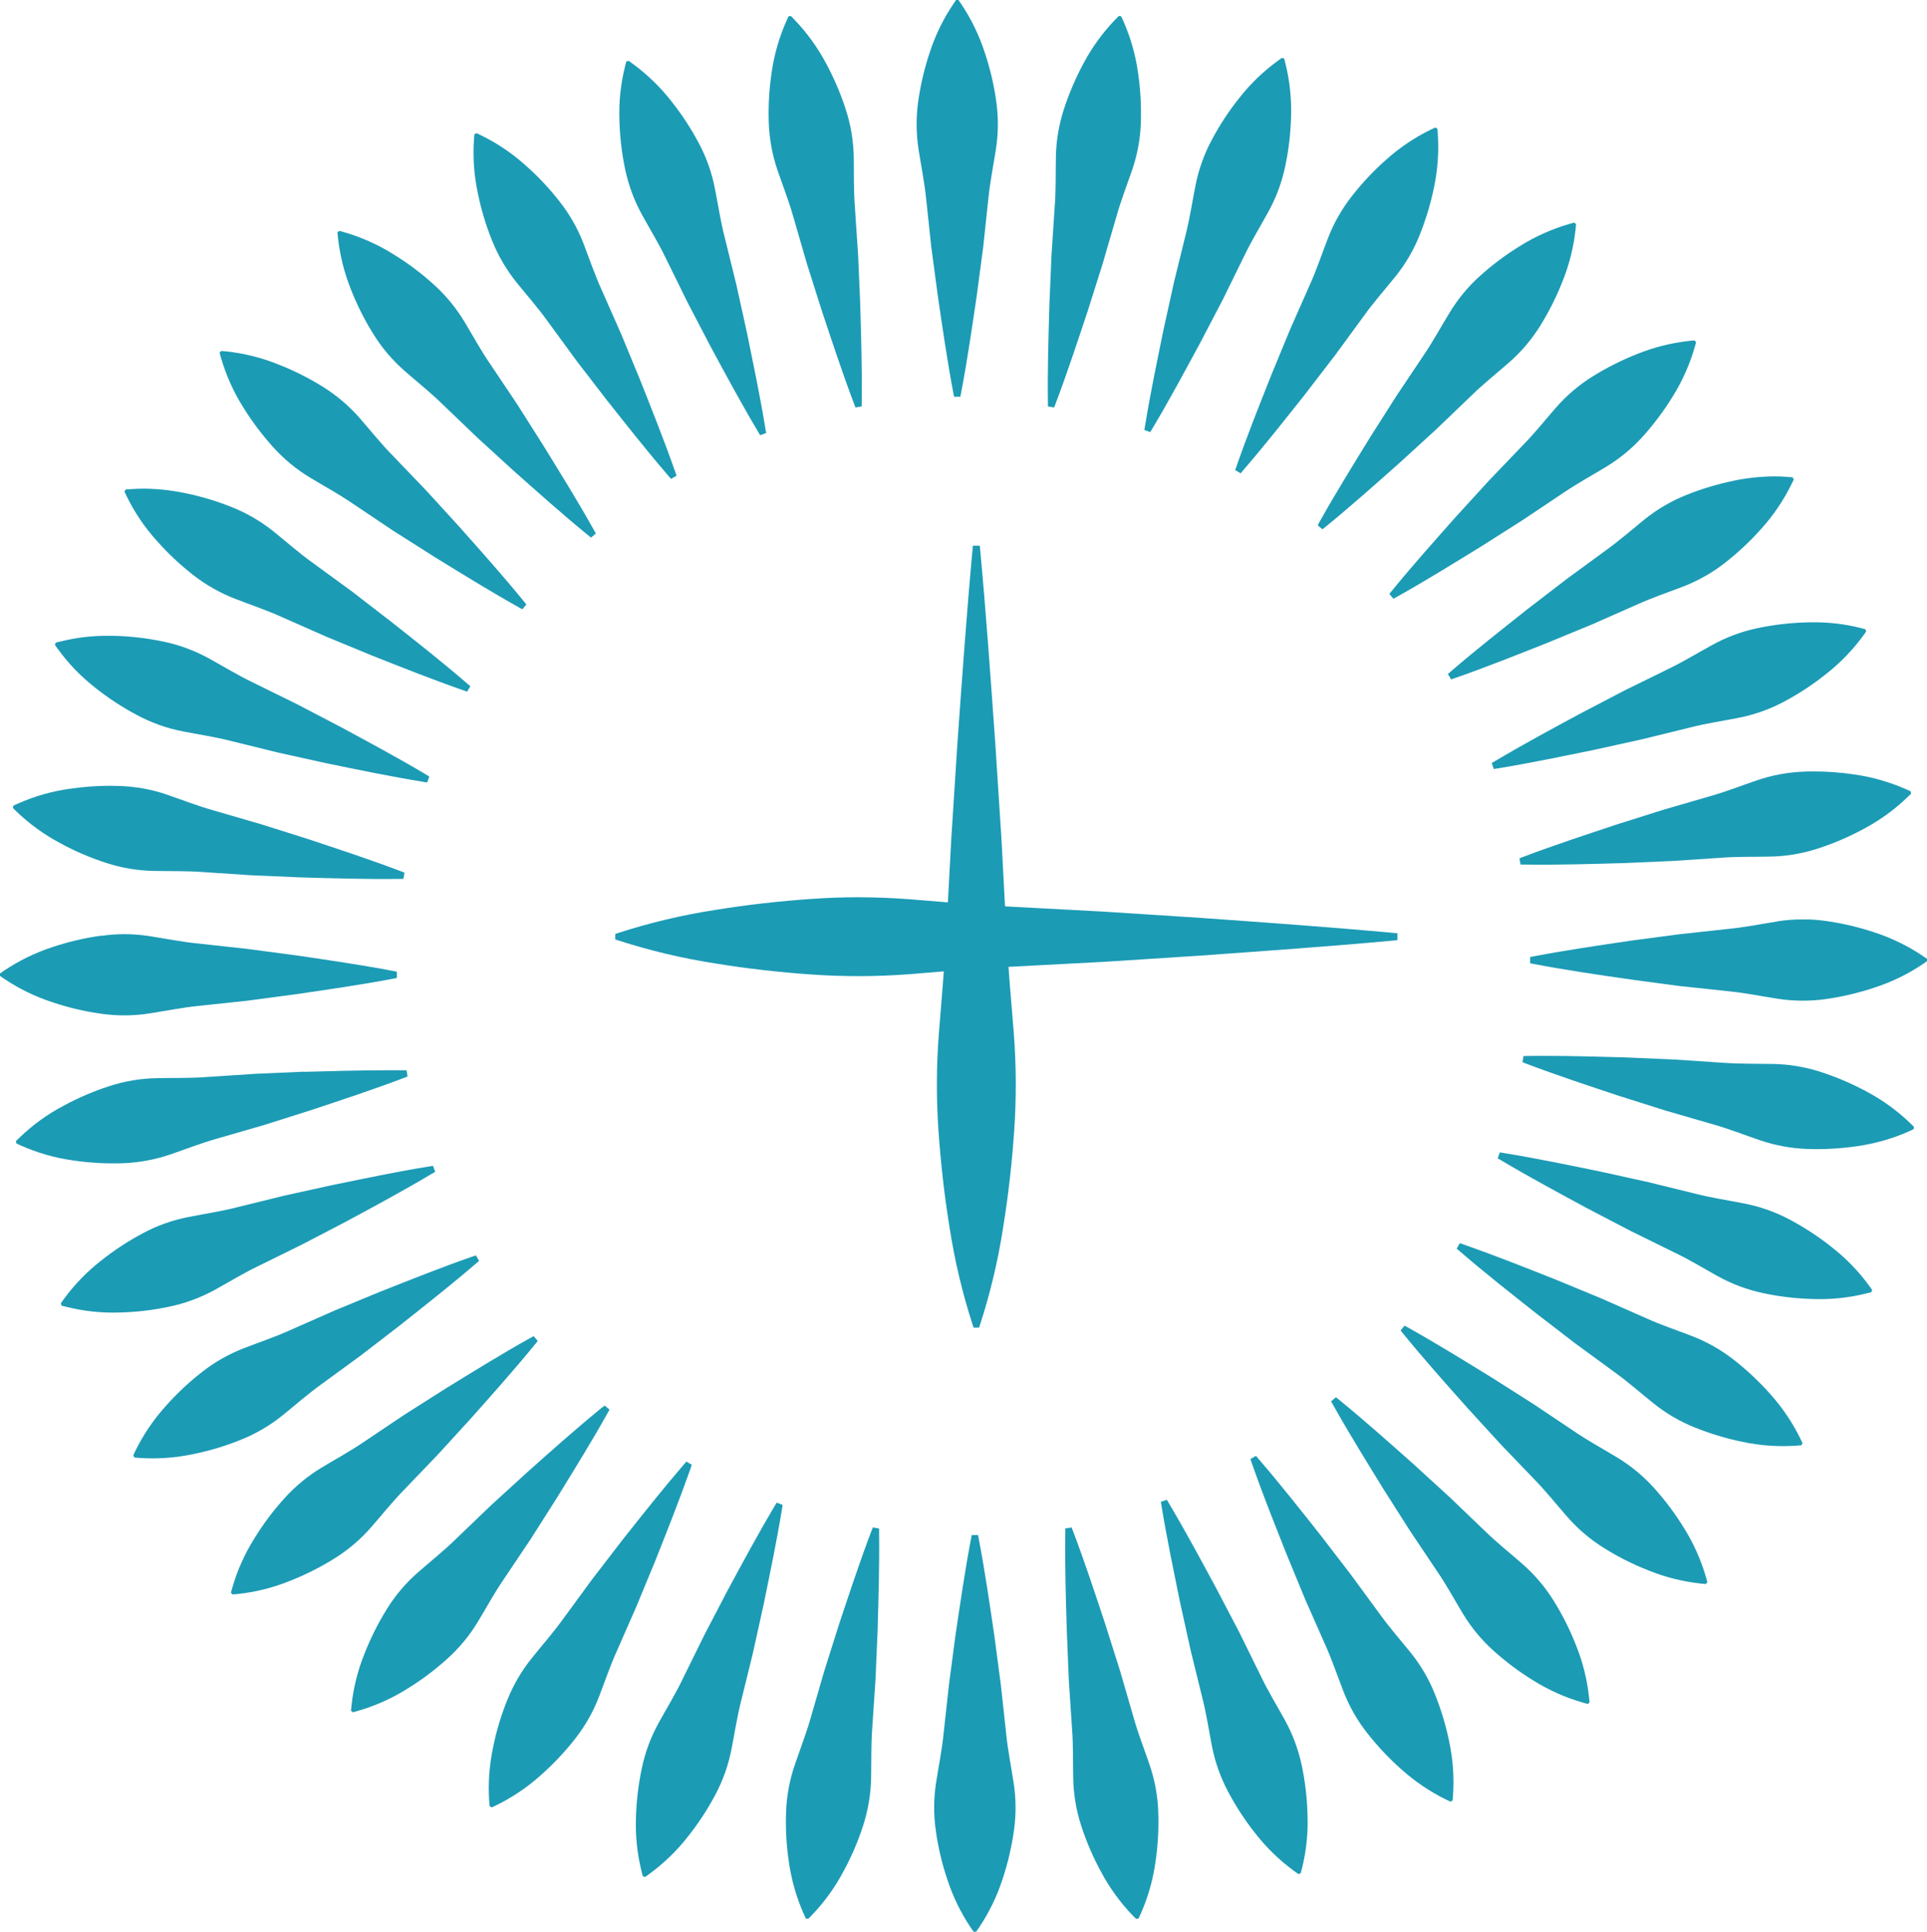 <svg xmlns="http://www.w3.org/2000/svg" xmlns:xlink="http://www.w3.org/1999/xlink" width="111.678" height="111.978" viewBox="0 0 111.678 111.978"><defs><clipPath id="a"><path d="M218.631,39.344l-.044.227c-.358,1.877-.627,3.757-.906,5.635l-.372,2.821L217,50.843c-.091.939-.283,1.88-.431,2.819a9.481,9.481,0,0,0-.021,2.819,15.511,15.511,0,0,0,.665,2.819,11.274,11.274,0,0,0,1.372,2.819l.157.225h.138l.159-.225a11.367,11.367,0,0,0,1.374-2.819,15.909,15.909,0,0,0,.662-2.819,9.406,9.406,0,0,0-.023-2.819c-.145-.939-.335-1.88-.428-2.819l-.307-2.816-.372-2.821c-.276-1.877-.548-3.757-.906-5.635L219,39.344Z" transform="translate(-216.454 -39.344)" fill="#1c9bb5"></path></clipPath><clipPath id="b"><path d="M213.322,61.467l3.916-22.2Z" transform="translate(-213.322 -39.263)" fill="#1c9bb5"></path></clipPath><clipPath id="c"><path d="M217.738,39.368c-.681,1.788-1.271,3.591-1.873,5.394l-.857,2.711-.789,2.723c-.257.908-.609,1.8-.913,2.7a9.356,9.356,0,0,0-.513,2.774,15.53,15.53,0,0,0,.164,2.891,11.4,11.4,0,0,0,.864,3.013l.115.25.138.023.192-.194a11.261,11.261,0,0,0,1.842-2.54,15.424,15.424,0,0,0,1.145-2.659,9.486,9.486,0,0,0,.468-2.779c.019-.95-.007-1.908.063-2.849l.19-2.828.122-2.842c.054-1.9.112-3.795.087-5.707l0-.229-.361-.063Z" transform="translate(-212.783 -39.155)" fill="#1c9bb5"></path></clipPath><clipPath id="d"><path d="M209.3,59.843l7.711-21.183Z" transform="translate(-209.302 -38.66)" fill="#1c9bb5"></path></clipPath><clipPath id="e"><path d="M217.111,38.739c-.979,1.643-1.877,3.317-2.779,4.989l-1.313,2.519-1.252,2.545c-.41.852-.911,1.667-1.37,2.5a9.386,9.386,0,0,0-.983,2.641,15.8,15.8,0,0,0-.342,2.877,11.226,11.226,0,0,0,.328,3.118l.07.265.133.049.222-.162a11.238,11.238,0,0,0,2.254-2.175,15.917,15.917,0,0,0,1.59-2.423,9.549,9.549,0,0,0,.941-2.655c.185-.934.325-1.882.56-2.8l.677-2.753.613-2.776c.382-1.861.77-3.717,1.077-5.6l.035-.229-.344-.124Z" transform="translate(-209.07 -38.542)" fill="#1c9bb5"></path></clipPath><clipPath id="f"><path d="M205.523,57.174l11.272-19.526Z" transform="translate(-205.523 -37.648)" fill="#1c9bb5"></path></clipPath><clipPath id="g"><path d="M216.729,37.7c-1.245,1.449-2.423,2.94-3.6,4.427l-1.732,2.254L209.72,46.67c-.548.766-1.187,1.484-1.779,2.226a9.442,9.442,0,0,0-1.43,2.43,15.4,15.4,0,0,0-.833,2.772,11.362,11.362,0,0,0-.222,3.128l.023.274.124.07.248-.117a11.287,11.287,0,0,0,2.6-1.756,15.561,15.561,0,0,0,1.985-2.109,9.322,9.322,0,0,0,1.388-2.451c.344-.885.648-1.8,1.039-2.655L214,45.888l1.086-2.629c.7-1.765,1.4-3.528,2.037-5.333l.073-.218-.316-.183Z" transform="translate(-205.425 -37.526)" fill="#1c9bb5"></path></clipPath><clipPath id="h"><path d="M202.1,53.53l14.493-17.269Z" transform="translate(-202.1 -36.261)" fill="#1c9bb5"></path></clipPath><clipPath id="i"><path d="M216.533,36.282c-1.482,1.21-2.9,2.474-4.314,3.736l-2.1,1.917L208.073,43.9c-.677.66-1.423,1.257-2.14,1.882a9.3,9.3,0,0,0-1.828,2.144,15.669,15.669,0,0,0-1.3,2.589,11.159,11.159,0,0,0-.758,3.039l-.028.274.108.091.265-.073a11.264,11.264,0,0,0,2.865-1.276,15.622,15.622,0,0,0,2.32-1.732,9.442,9.442,0,0,0,1.8-2.175c.492-.812.948-1.655,1.482-2.435l1.578-2.353,1.524-2.4c.995-1.62,2-3.233,2.929-4.9l.115-.2-.283-.234Z" transform="translate(-202.014 -36.137)" fill="#1c9bb5"></path></clipPath><clipPath id="j"><path d="M199.138,49.033l17.267-14.5Z" transform="translate(-199.138 -34.538)" fill="#1c9bb5"></path></clipPath><clipPath id="k"><path d="M216.39,34.531c-1.669.932-3.282,1.934-4.9,2.929l-2.4,1.524-2.353,1.578c-.78.534-1.625.99-2.437,1.482a9.49,9.49,0,0,0-2.172,1.8,15.419,15.419,0,0,0-1.732,2.32,11.043,11.043,0,0,0-1.276,2.863l-.075.267.091.105.274-.026a11.178,11.178,0,0,0,3.041-.758,15.737,15.737,0,0,0,2.587-1.3,9.419,9.419,0,0,0,2.144-1.828c.625-.714,1.222-1.465,1.882-2.14l1.962-2.046,1.92-2.1c1.262-1.419,2.526-2.835,3.736-4.319l.145-.176-.236-.283Z" transform="translate(-199.043 -34.416)" fill="#1c9bb5"></path></clipPath><clipPath id="l"><path d="M196.724,43.808,216.25,32.534Z" transform="translate(-196.724 -32.534)" fill="#1c9bb5"></path></clipPath><clipPath id="m"><path d="M216.267,32.493c-1.807.632-3.568,1.337-5.333,2.034l-2.629,1.086-2.594,1.145c-.859.391-1.77.693-2.657,1.037a9.457,9.457,0,0,0-2.449,1.391,15.682,15.682,0,0,0-2.109,1.983,11.3,11.3,0,0,0-1.756,2.6l-.115.25.066.119.274.023a11.307,11.307,0,0,0,3.132-.22,15.826,15.826,0,0,0,2.769-.833,9.5,9.5,0,0,0,2.43-1.428c.742-.6,1.461-1.234,2.226-1.784l2.287-1.671,2.254-1.735c1.489-1.18,2.98-2.353,4.429-3.6l.176-.15-.183-.318Z" transform="translate(-196.626 -32.418)" fill="#1c9bb5"></path></clipPath><clipPath id="n"><path d="M194.935,38.018l21.186-7.709Z" transform="translate(-194.935 -30.309)" fill="#1c9bb5"></path></clipPath><clipPath id="o"><path d="M216.179,30.239c-1.887.3-3.746.7-5.607,1.077l-2.776.611-2.751.677c-.915.236-1.863.377-2.8.562a9.3,9.3,0,0,0-2.657.943,15.588,15.588,0,0,0-2.421,1.587,11.192,11.192,0,0,0-2.179,2.254l-.159.225.047.131.267.068a11.2,11.2,0,0,0,3.118.33,15.547,15.547,0,0,0,2.872-.342,9.533,9.533,0,0,0,2.645-.983c.831-.459,1.648-.962,2.5-1.369l2.542-1.252,2.521-1.313c1.671-.9,3.343-1.8,4.986-2.781l.2-.115-.126-.346Z" transform="translate(-194.834 -30.202)" fill="#1c9bb5"></path></clipPath><clipPath id="p"><path d="M193.824,31.844l22.2-3.914Z" transform="translate(-193.824 -27.93)" fill="#1c9bb5"></path></clipPath><clipPath id="q"><path d="M210.414,27.923l-2.84.124-2.83.187c-.939.07-1.9.044-2.849.063a9.474,9.474,0,0,0-2.779.468,15.6,15.6,0,0,0-2.659,1.145,11.071,11.071,0,0,0-2.538,1.842l-.2.192.026.138L194,32.2a11.188,11.188,0,0,0,3.013.864,16.188,16.188,0,0,0,2.893.166,9.619,9.619,0,0,0,2.769-.513c.9-.309,1.793-.66,2.7-.915l2.723-.787,2.711-.859c1.8-.6,3.605-1.192,5.391-1.87l.218-.084-.063-.361-.232,0c-.325,0-.653,0-.978,0-1.58,0-3.153.049-4.729.091" transform="translate(-193.723 -27.832)" fill="#1c9bb5"></path></clipPath><clipPath id="r"><path d="M199.191,24.557a15.7,15.7,0,0,0-2.819.662,11.328,11.328,0,0,0-2.819,1.374l-.227.157v.138l.227.159a11.236,11.236,0,0,0,2.819,1.372,15.515,15.515,0,0,0,2.819.665,9.464,9.464,0,0,0,2.816-.021c.941-.147,1.88-.339,2.819-.433l2.819-.3,2.819-.375c1.88-.276,3.76-.545,5.637-.9l.227-.044v-.365l-.227-.044c-1.877-.358-3.757-.627-5.637-.906l-2.819-.372-2.819-.309c-.939-.089-1.878-.281-2.819-.428a9.661,9.661,0,0,0-1.487-.117,9.383,9.383,0,0,0-1.33.1" transform="translate(-193.327 -24.461)" fill="#1c9bb5"></path></clipPath><clipPath id="s"><path d="M215.953,25.243l-22.206-3.914Z" transform="translate(-193.747 -21.329)" fill="#1c9bb5"></path></clipPath><clipPath id="t"><path d="M196.935,20.966a11.186,11.186,0,0,0-3.01.864l-.253.112-.023.14.194.194a11.359,11.359,0,0,0,2.538,1.84,15.442,15.442,0,0,0,2.662,1.145,9.484,9.484,0,0,0,2.776.468c.953.019,1.908-.009,2.849.066l2.83.187,2.84.122c1.9.052,3.8.112,5.71.087l.229,0,.063-.363-.213-.082c-1.788-.679-3.593-1.271-5.394-1.87l-2.713-.857-2.72-.791c-.908-.253-1.8-.6-2.7-.913a9.4,9.4,0,0,0-2.772-.51c-.187-.007-.375-.012-.562-.012a15.5,15.5,0,0,0-2.329.176" transform="translate(-193.648 -20.79)" fill="#1c9bb5"></path></clipPath><clipPath id="u"><path d="M215.975,25.018l-21.19-7.709Z" transform="translate(-194.785 -17.309)" fill="#1c9bb5"></path></clipPath><clipPath id="v"><path d="M195,17.407l-.265.07-.047.129.162.225a11.128,11.128,0,0,0,2.175,2.257,15.686,15.686,0,0,0,2.421,1.585,9.427,9.427,0,0,0,2.657.946c.932.183,1.882.323,2.8.559l2.751.677,2.776.613c1.861.382,3.72.768,5.607,1.075l.225.037.126-.346-.194-.115c-1.643-.979-3.319-1.877-4.989-2.779l-2.521-1.316-2.542-1.25c-.852-.41-1.669-.911-2.5-1.369a9.477,9.477,0,0,0-2.643-.986,15.6,15.6,0,0,0-2.877-.339c-.1,0-.192,0-.29,0a10.908,10.908,0,0,0-2.828.33" transform="translate(-194.685 -17.077)" fill="#1c9bb5"></path></clipPath><clipPath id="w"><path d="M216.032,24.8,196.506,13.529Z" transform="translate(-196.506 -13.529)" fill="#1c9bb5"></path></clipPath><clipPath id="x"><path d="M196.752,13.463l-.274.021-.07.119.117.25a11.124,11.124,0,0,0,1.753,2.6,15.851,15.851,0,0,0,2.109,1.985,9.476,9.476,0,0,0,2.453,1.388c.885.346,1.793.646,2.655,1.037l2.591,1.145,2.629,1.086c1.767.7,3.525,1.4,5.335,2.032l.218.077.185-.316-.178-.152c-1.447-1.25-2.94-2.423-4.429-3.6L209.6,19.4l-2.289-1.671c-.768-.55-1.487-1.185-2.226-1.784a9.636,9.636,0,0,0-2.428-1.428,15.794,15.794,0,0,0-2.774-.831,12.146,12.146,0,0,0-2.346-.25c-.255,0-.515.009-.782.03" transform="translate(-196.408 -13.433)" fill="#1c9bb5"></path></clipPath><clipPath id="y"><path d="M216.129,24.6,198.857,10.106Z" transform="translate(-198.857 -10.106)" fill="#1c9bb5"></path></clipPath><clipPath id="z"><path d="M198.763,10.13l.075.265a11.28,11.28,0,0,0,1.273,2.863,16.052,16.052,0,0,0,1.735,2.32,9.452,9.452,0,0,0,2.175,1.8c.812.489,1.653.948,2.432,1.479l2.355,1.58,2.4,1.524c1.618.995,3.231,1.995,4.9,2.929l.2.115.236-.283-.145-.178c-1.208-1.482-2.474-2.9-3.736-4.319l-1.917-2.1-1.962-2.046c-.662-.674-1.259-1.426-1.884-2.142a9.538,9.538,0,0,0-2.144-1.828,15.643,15.643,0,0,0-2.587-1.3,11.268,11.268,0,0,0-3.039-.758l-.276-.023Z" transform="translate(-198.763 -10.022)" fill="#1c9bb5"></path></clipPath><clipPath id="aa"><path d="M216.259,24.417,201.766,7.143Z" transform="translate(-201.766 -7.143)" fill="#1c9bb5"></path></clipPath><clipPath id="ab"><path d="M201.681,7.141l.026.274a11.4,11.4,0,0,0,.759,3.041,15.714,15.714,0,0,0,1.3,2.584,9.432,9.432,0,0,0,1.828,2.147c.714.625,1.465,1.222,2.142,1.882l2.046,1.962,2.1,1.92c1.419,1.259,2.833,2.526,4.314,3.736l.18.145.279-.236-.11-.2c-.932-1.669-1.936-3.282-2.931-4.9l-1.522-2.4-1.578-2.355c-.534-.777-.99-1.622-1.482-2.437a9.532,9.532,0,0,0-1.8-2.17,15.543,15.543,0,0,0-2.32-1.732,11.186,11.186,0,0,0-2.865-1.278l-.264-.073Z" transform="translate(-201.681 -7.05)" fill="#1c9bb5"></path></clipPath><clipPath id="ac"><path d="M216.418,24.258,205.146,4.73Z" transform="translate(-205.146 -4.73)" fill="#1c9bb5"></path></clipPath><clipPath id="ad"><path d="M205.1,4.7l-.021.274A11.2,11.2,0,0,0,205.3,8.1a15.624,15.624,0,0,0,.833,2.774,9.584,9.584,0,0,0,1.428,2.43c.595.74,1.234,1.456,1.781,2.224l1.674,2.289,1.732,2.252c1.18,1.489,2.355,2.98,3.6,4.429l.152.173.318-.183-.075-.218c-.632-1.807-1.337-3.568-2.037-5.335l-1.084-2.627-1.145-2.594c-.391-.859-.7-1.77-1.039-2.655a9.358,9.358,0,0,0-1.388-2.451A15.412,15.412,0,0,0,208.07,6.5a11.2,11.2,0,0,0-2.6-1.753l-.246-.119Z" transform="translate(-205.048 -4.632)" fill="#1c9bb5"></path></clipPath><clipPath id="ae"><path d="M216.6,24.128,208.893,2.942Z" transform="translate(-208.893 -2.942)" fill="#1c9bb5"></path></clipPath><clipPath id="af"><path d="M209.059,2.887l-.068.269a11.2,11.2,0,0,0-.328,3.118A15.824,15.824,0,0,0,209,9.149a9.537,9.537,0,0,0,.986,2.641c.461.833.96,1.648,1.37,2.5l1.25,2.542,1.316,2.524c.9,1.669,1.8,3.343,2.779,4.986l.117.2.347-.126-.037-.229c-.307-1.887-.7-3.743-1.077-5.6l-.613-2.776-.677-2.753c-.236-.915-.375-1.863-.562-2.8a9.257,9.257,0,0,0-.941-2.655,15.778,15.778,0,0,0-1.587-2.423A11.309,11.309,0,0,0,209.417,3l-.225-.162Z" transform="translate(-208.661 -2.84)" fill="#1c9bb5"></path></clipPath><clipPath id="ag"><path d="M216.808,24.033l-3.914-22.2Z" transform="translate(-212.894 -1.831)" fill="#1c9bb5"></path></clipPath><clipPath id="ah"><path d="M213.507,1.753l-.112.25a11.248,11.248,0,0,0-.866,3.015,15.926,15.926,0,0,0-.164,2.891,9.5,9.5,0,0,0,.51,2.772c.309.9.66,1.791.915,2.7l.789,2.723.859,2.711c.6,1.8,1.192,3.605,1.87,5.394l.08.215.363-.063,0-.232c.026-1.91-.035-3.809-.087-5.707l-.122-2.842-.19-2.826c-.073-.943-.047-1.9-.063-2.851a9.491,9.491,0,0,0-.47-2.779,15.778,15.778,0,0,0-1.142-2.662,11.256,11.256,0,0,0-1.842-2.535l-.192-.2Z" transform="translate(-212.355 -1.73)" fill="#1c9bb5"></path></clipPath><clipPath id="ai"><path d="M219.365,24.033l3.914-22.2Z" transform="translate(-219.365 -1.831)" fill="#1c9bb5"></path></clipPath><clipPath id="aj"><path d="M223.188,1.927a11.27,11.27,0,0,0-1.845,2.535,16.148,16.148,0,0,0-1.14,2.662,9.488,9.488,0,0,0-.468,2.779c-.019.95.007,1.908-.066,2.851l-.187,2.826-.122,2.842c-.052,1.9-.115,3.8-.087,5.707l0,.232.36.063.082-.215c.679-1.789,1.271-3.593,1.87-5.394l.857-2.711.794-2.723c.253-.908.6-1.8.911-2.7a9.43,9.43,0,0,0,.513-2.772,16.127,16.127,0,0,0-.164-2.891A11.324,11.324,0,0,0,223.635,2l-.117-.25-.136-.023Z" transform="translate(-219.267 -1.73)" fill="#1c9bb5"></path></clipPath><clipPath id="ak"><path d="M221.764,24.054l7.714-21.186Z" transform="translate(-221.764 -2.868)" fill="#1c9bb5"></path></clipPath><clipPath id="al"><path d="M229.408,2.925A11.208,11.208,0,0,0,227.151,5.1a15.705,15.705,0,0,0-1.587,2.421,9.5,9.5,0,0,0-.946,2.657c-.183.932-.325,1.88-.557,2.8l-.677,2.751-.613,2.779c-.379,1.859-.77,3.717-1.075,5.6l-.04.229.344.124.117-.2c.981-1.641,1.877-3.315,2.781-4.984l1.316-2.521,1.25-2.545c.407-.85.911-1.669,1.367-2.5a9.465,9.465,0,0,0,.986-2.641,15.824,15.824,0,0,0,.342-2.875,11.316,11.316,0,0,0-.33-3.121l-.068-.267-.131-.044Z" transform="translate(-221.657 -2.768)" fill="#1c9bb5"></path></clipPath><clipPath id="am"><path d="M224.022,24.116,235.3,4.588Z" transform="translate(-224.022 -4.588)" fill="#1c9bb5"></path></clipPath><clipPath id="an"><path d="M235.253,4.609a11.316,11.316,0,0,0-2.6,1.751,15.83,15.83,0,0,0-1.983,2.109,9.423,9.423,0,0,0-1.393,2.453c-.342.887-.646,1.8-1.032,2.657L227.1,16.171,226.015,18.8c-.7,1.767-1.407,3.53-2.034,5.335l-.075.218.318.185.145-.176c1.252-1.449,2.425-2.94,3.605-4.429l1.732-2.254,1.674-2.287c.552-.768,1.185-1.487,1.784-2.226a9.355,9.355,0,0,0,1.428-2.428,16.294,16.294,0,0,0,.836-2.774,11.358,11.358,0,0,0,.218-3.128l-.023-.274-.119-.07Z" transform="translate(-223.906 -4.49)" fill="#1c9bb5"></path></clipPath><clipPath id="ao"><path d="M226.07,24.211,240.561,6.939Z" transform="translate(-226.07 -6.939)" fill="#1c9bb5"></path></clipPath><clipPath id="ap"><path d="M240.551,6.919a11.383,11.383,0,0,0-2.865,1.276,15.843,15.843,0,0,0-2.318,1.732,9.351,9.351,0,0,0-1.793,2.172c-.5.812-.953,1.657-1.484,2.435l-1.578,2.357-1.526,2.4c-.993,1.618-1.995,3.231-2.929,4.9l-.11.2.276.234.182-.145c1.482-1.208,2.9-2.474,4.317-3.734l2.1-1.92,2.044-1.962c.674-.662,1.428-1.257,2.144-1.884a9.475,9.475,0,0,0,1.828-2.142,15.908,15.908,0,0,0,1.3-2.587,11.369,11.369,0,0,0,.758-3.043l.026-.274-.108-.089Z" transform="translate(-225.948 -6.846)" fill="#1c9bb5"></path></clipPath><clipPath id="aq"><path d="M227.845,24.34,245.117,9.849Z" transform="translate(-227.845 -9.849)" fill="#1c9bb5"></path></clipPath><clipPath id="ar"><path d="M245.137,9.789a11.391,11.391,0,0,0-3.043.758,16.087,16.087,0,0,0-2.584,1.3,9.426,9.426,0,0,0-2.144,1.828c-.625.716-1.222,1.468-1.884,2.142l-1.962,2.046-1.919,2.1c-1.259,1.421-2.526,2.835-3.734,4.317l-.143.18.234.279.2-.112c1.669-.932,3.282-1.934,4.9-2.929l2.4-1.526,2.357-1.578c.78-.531,1.62-.988,2.435-1.482a9.472,9.472,0,0,0,2.175-1.793A15.959,15.959,0,0,0,244.153,13a11.363,11.363,0,0,0,1.273-2.863l.073-.267-.089-.108Z" transform="translate(-227.722 -9.763)" fill="#1c9bb5"></path></clipPath><clipPath id="as"><path d="M229.3,24.5,248.82,13.228Z" transform="translate(-229.296 -13.228)" fill="#1c9bb5"></path></clipPath><clipPath id="at"><path d="M245.746,13.379a16.111,16.111,0,0,0-2.776.836,9.548,9.548,0,0,0-2.428,1.43c-.742.6-1.456,1.229-2.226,1.779L236.029,19.1l-2.254,1.732c-1.487,1.18-2.98,2.353-4.429,3.6l-.173.15.185.316.215-.075c1.807-.63,3.57-1.334,5.333-2.034l2.629-1.084,2.594-1.145c.861-.389,1.767-.7,2.655-1.037a9.4,9.4,0,0,0,2.456-1.391,15.935,15.935,0,0,0,2.107-1.98,11.361,11.361,0,0,0,1.753-2.6l.119-.248-.073-.122-.274-.021c-.267-.023-.527-.033-.782-.033a12.31,12.31,0,0,0-2.343.248" transform="translate(-229.172 -13.131)" fill="#1c9bb5"></path></clipPath><clipPath id="au"><path d="M230.375,24.686l21.186-7.711Z" transform="translate(-230.375 -16.975)" fill="#1c9bb5"></path></clipPath><clipPath id="av"><path d="M248.524,16.748a15.849,15.849,0,0,0-2.877.337,9.455,9.455,0,0,0-2.638.988c-.833.456-1.653.957-2.5,1.367l-2.545,1.25-2.519,1.316c-1.671.9-3.343,1.8-4.989,2.779l-.2.117.126.346.227-.037c1.887-.307,3.745-.7,5.6-1.077l2.776-.613,2.755-.677c.913-.234,1.861-.375,2.8-.559a9.512,9.512,0,0,0,2.657-.941,15.714,15.714,0,0,0,2.421-1.59A11.312,11.312,0,0,0,251.8,17.5l.159-.222-.049-.133-.265-.07a10.9,10.9,0,0,0-2.8-.33c-.105,0-.211,0-.314,0" transform="translate(-230.257 -16.743)" fill="#1c9bb5"></path></clipPath><clipPath id="aw"><path d="M231.052,24.894l22.2-3.919Z" transform="translate(-231.052 -20.975)" fill="#1c9bb5"></path></clipPath><clipPath id="ax"><path d="M247.458,20.446a9.507,9.507,0,0,0-2.774.513c-.9.307-1.791.66-2.7.913l-2.722.791-2.711.857c-1.8.6-3.605,1.192-5.394,1.87l-.215.082.066.361.227,0c1.913.028,3.811-.03,5.707-.084l2.842-.122,2.828-.187c.941-.075,1.9-.047,2.851-.068a9.423,9.423,0,0,0,2.779-.468,15.751,15.751,0,0,0,2.659-1.142,11.248,11.248,0,0,0,2.538-1.842l.2-.192-.023-.138-.253-.115a11.311,11.311,0,0,0-3.013-.864,15.8,15.8,0,0,0-2.35-.176c-.18,0-.36,0-.538.009" transform="translate(-230.943 -20.437)" fill="#1c9bb5"></path></clipPath><clipPath id="ay"><path d="M245.528,24.219c-.941.145-1.88.337-2.821.428l-2.818.307-2.818.372c-1.88.279-3.755.55-5.635.908l-.227.042v.365l.227.044c1.88.358,3.755.63,5.635.9l2.818.377,2.818.3c.941.091,1.88.286,2.821.431a9.542,9.542,0,0,0,2.816.023,15.965,15.965,0,0,0,2.819-.665,11.168,11.168,0,0,0,2.818-1.374l.227-.157v-.14l-.227-.154a11.34,11.34,0,0,0-2.818-1.376,15.752,15.752,0,0,0-2.819-.662,9.265,9.265,0,0,0-1.318-.094,9.767,9.767,0,0,0-1.5.117" transform="translate(-231.208 -24.102)" fill="#1c9bb5"></path></clipPath><clipPath id="az"><path d="M253.329,31.492l-22.2-3.916Z" transform="translate(-231.127 -27.576)" fill="#1c9bb5"></path></clipPath><clipPath id="ba"><path d="M231.313,27.486h-.232l-.063.361.215.082c1.789.681,3.593,1.273,5.394,1.873l2.711.857,2.723.789c.908.255,1.8.609,2.7.915a9.555,9.555,0,0,0,2.769.513,16.123,16.123,0,0,0,2.891-.164,11.311,11.311,0,0,0,3.015-.866l.248-.115.026-.136-.2-.194a11.186,11.186,0,0,0-2.533-1.845,16.248,16.248,0,0,0-2.662-1.142,9.5,9.5,0,0,0-2.781-.466c-.95-.019-1.908,0-2.851-.066l-2.826-.19-2.842-.122c-1.568-.044-3.135-.091-4.708-.091-.332,0-.665,0-1,.007" transform="translate(-231.018 -27.479)" fill="#1c9bb5"></path></clipPath><clipPath id="bb"><path d="M251.71,37.688l-21.186-7.713Z" transform="translate(-230.524 -29.975)" fill="#1c9bb5"></path></clipPath><clipPath id="bc"><path d="M230.405,30.214l.2.117c1.643.979,3.315,1.875,4.984,2.779l2.524,1.316,2.542,1.252c.85.4,1.669.908,2.5,1.367a9.518,9.518,0,0,0,2.641.986,15.826,15.826,0,0,0,2.875.339,11.2,11.2,0,0,0,3.118-.328l.269-.068.047-.133-.159-.222a11.191,11.191,0,0,0-2.18-2.254,15.769,15.769,0,0,0-2.421-1.59,9.443,9.443,0,0,0-2.657-.943c-.932-.185-1.88-.325-2.8-.559l-2.753-.677-2.776-.613c-1.859-.379-3.717-.77-5.6-1.075l-.229-.04Z" transform="translate(-230.405 -29.868)" fill="#1c9bb5"></path></clipPath><clipPath id="bd"><path d="M249.035,43.506,229.514,32.234Z" transform="translate(-229.514 -32.234)" fill="#1c9bb5"></path></clipPath><clipPath id="be"><path d="M229.39,32.435l.173.147c1.447,1.25,2.94,2.425,4.429,3.6l2.254,1.735,2.287,1.674c.768.55,1.484,1.185,2.226,1.781a9.394,9.394,0,0,0,2.428,1.428,16.048,16.048,0,0,0,2.776.836,11.258,11.258,0,0,0,3.125.218l.274-.021.07-.122-.117-.248a11.366,11.366,0,0,0-1.753-2.6,16.137,16.137,0,0,0-2.109-1.983A9.488,9.488,0,0,0,243,37.492c-.887-.342-1.8-.646-2.655-1.035l-2.594-1.145-2.629-1.086c-1.763-.7-3.526-1.4-5.333-2.034l-.218-.075Z" transform="translate(-229.39 -32.117)" fill="#1c9bb5"></path></clipPath><clipPath id="bf"><path d="M245.393,48.772,228.126,34.281Z" transform="translate(-228.126 -34.281)" fill="#1c9bb5"></path></clipPath><clipPath id="bg"><path d="M228,34.438l.145.18c1.208,1.482,2.472,2.9,3.734,4.317l1.92,2.1,1.964,2.046c.658.674,1.255,1.426,1.882,2.142a9.426,9.426,0,0,0,2.144,1.828,15.431,15.431,0,0,0,2.584,1.3,11.28,11.28,0,0,0,3.043.761l.274.026.091-.108-.075-.265a11.261,11.261,0,0,0-1.276-2.865,15.872,15.872,0,0,0-1.732-2.32,9.41,9.41,0,0,0-2.172-1.793c-.812-.494-1.657-.95-2.437-1.482l-2.355-1.578-2.4-1.526c-1.618-.995-3.23-1.995-4.9-2.929l-.2-.112Z" transform="translate(-228.001 -34.159)" fill="#1c9bb5"></path></clipPath><clipPath id="bh"><path d="M240.894,53.326,226.4,36.057Z" transform="translate(-226.403 -36.057)" fill="#1c9bb5"></path></clipPath><clipPath id="bi"><path d="M226.281,36.167l.11.2c.936,1.669,1.936,3.282,2.931,4.9l1.526,2.4,1.578,2.355c.534.78.99,1.622,1.482,2.437a9.4,9.4,0,0,0,1.793,2.172,15.743,15.743,0,0,0,2.32,1.732,11.334,11.334,0,0,0,2.865,1.273l.265.075.108-.089-.028-.276a11.2,11.2,0,0,0-.758-3.041,15.734,15.734,0,0,0-1.3-2.587,9.529,9.529,0,0,0-1.828-2.144c-.716-.625-1.468-1.222-2.142-1.882l-2.046-1.962-2.1-1.92c-1.421-1.262-2.835-2.526-4.317-3.734l-.18-.145Z" transform="translate(-226.281 -35.933)" fill="#1c9bb5"></path></clipPath><clipPath id="bj"><path d="M235.673,57.031,224.4,37.507Z" transform="translate(-224.399 -37.507)" fill="#1c9bb5"></path></clipPath><clipPath id="bk"><path d="M224.283,37.568l.075.218c.627,1.807,1.334,3.568,2.034,5.333l1.084,2.629,1.145,2.591c.389.861.693,1.77,1.037,2.657a9.417,9.417,0,0,0,1.391,2.453,15.809,15.809,0,0,0,1.983,2.107,11.333,11.333,0,0,0,2.6,1.756l.25.117.119-.07.023-.276a11.356,11.356,0,0,0-.218-3.125,16.145,16.145,0,0,0-.836-2.774,9.355,9.355,0,0,0-1.428-2.428c-.6-.742-1.231-1.458-1.781-2.226l-1.676-2.287-1.732-2.254c-1.177-1.487-2.353-2.982-3.6-4.429l-.147-.176Z" transform="translate(-224.283 -37.383)" fill="#1c9bb5"></path></clipPath><clipPath id="bl"><path d="M229.884,59.77l-7.711-21.183Z" transform="translate(-222.173 -38.587)" fill="#1c9bb5"></path></clipPath><clipPath id="bm"><path d="M222.066,38.593l.037.227c.309,1.889.7,3.746,1.077,5.607l.613,2.776.677,2.753c.234.913.375,1.863.557,2.8a9.449,9.449,0,0,0,.946,2.657,15.851,15.851,0,0,0,1.585,2.421,11.321,11.321,0,0,0,2.257,2.177l.227.162.126-.049.073-.265a11.23,11.23,0,0,0,.325-3.121,15.861,15.861,0,0,0-.337-2.877,9.48,9.48,0,0,0-.988-2.638c-.456-.833-.96-1.65-1.367-2.5l-1.25-2.542-1.318-2.519c-.9-1.671-1.8-3.345-2.776-4.989l-.117-.2Z" transform="translate(-222.066 -38.469)" fill="#1c9bb5"></path></clipPath><clipPath id="bn"><path d="M223.71,61.467l-3.916-22.2Z" transform="translate(-219.794 -39.263)" fill="#1c9bb5"></path></clipPath><clipPath id="bo"><path d="M219.706,39.218l0,.229c-.028,1.913.03,3.809.087,5.707L219.909,48l.187,2.828c.075.941.047,1.9.068,2.849a9.486,9.486,0,0,0,.466,2.779,15.594,15.594,0,0,0,1.145,2.659,11.315,11.315,0,0,0,1.84,2.54l.2.194.136-.023.115-.25a11.224,11.224,0,0,0,.864-3.013,15.927,15.927,0,0,0,.164-2.891,9.352,9.352,0,0,0-.51-2.774c-.307-.9-.658-1.791-.913-2.7l-.791-2.723-.857-2.711c-.6-1.8-1.189-3.605-1.87-5.394l-.082-.213Z" transform="translate(-219.696 -39.155)" fill="#1c9bb5"></path></clipPath><clipPath id="bp"><path d="M218.307,1.334l-.154.225a11.208,11.208,0,0,0-1.374,2.819,15.99,15.99,0,0,0-.665,2.821,9.543,9.543,0,0,0,.021,2.816c.147.939.339,1.88.435,2.819l.3,2.819.377,2.819c.274,1.877.546,3.757.9,5.635l.044.227h.365l.042-.227c.36-1.877.63-3.757.906-5.635l.375-2.819.3-2.819c.094-.939.286-1.88.431-2.819a9.385,9.385,0,0,0,.023-2.816,15.586,15.586,0,0,0-.665-2.821A11.372,11.372,0,0,0,218.6,1.559l-.154-.225Z" transform="translate(-216.019 -1.334)" fill="#1c9bb5"></path></clipPath><clipPath id="bq"><path d="M218.608,14.847l-.019.185c-.346,3.746-.609,7.491-.878,11.239l-.36,5.621-.3,5.618c-.1,1.875-.269,3.748-.417,5.621a38.455,38.455,0,0,0-.023,5.618c.131,1.873.339,3.748.644,5.621a36.222,36.222,0,0,0,1.332,5.621l.061.183h.316l.061-.183a36.246,36.246,0,0,0,1.334-5.621q.453-2.809.641-5.621a38.8,38.8,0,0,0-.021-5.618c-.15-1.873-.323-3.746-.419-5.621l-.295-5.618-.363-5.621c-.267-3.748-.529-7.493-.878-11.239l-.014-.185Z" transform="translate(-216.522 -14.847)" fill="#1c9bb5"></path></clipPath><clipPath id="br"><path d="M219.983,23.645c-1.873.129-3.748.337-5.623.641a36.325,36.325,0,0,0-5.618,1.332l-.183.063v.314l.183.063a36.6,36.6,0,0,0,5.618,1.332c1.875.307,3.75.515,5.623.644a39.136,39.136,0,0,0,5.618-.021c1.873-.15,3.748-.325,5.621-.419l5.618-.295,5.623-.363c3.743-.272,7.491-.531,11.237-.878l.185-.019v-.4l-.185-.016c-3.745-.344-7.493-.609-11.237-.876l-5.623-.363-5.618-.3c-1.873-.094-3.748-.267-5.621-.417q-1.492-.112-2.982-.115-1.317,0-2.636.094" transform="translate(-208.559 -23.551)" fill="#1c9bb5"></path></clipPath><clipPath id="bs"><path d="M193.424,25.468h0Z" transform="translate(-193.424 -25.468)" fill="#1c9bb5"></path></clipPath><clipPath id="bt"><path d="M231.3,25.109h0Z" transform="translate(-231.305 -25.109)" fill="#1c9bb5"></path></clipPath><clipPath id="bu"><path d="M217.5,59.884v0Z" transform="translate(-217.499 -14.926)" fill="#1c9bb5"></path></clipPath><clipPath id="bv"><path d="M208.637,24.528h0Z" transform="translate(-208.637 -24.528)" fill="#1c9bb5"></path></clipPath></defs><g transform="translate(54.14 88.98)"><g clip-path="url(#a)"><rect width="4.799" height="22.998" transform="translate(-0.041 -0.001)" fill="#1c9bb5"></rect></g></g><g transform="translate(46.808 88.791)"><g clip-path="url(#b)"><rect width="3.916" height="22.204" transform="translate(0 -0.001)" fill="#1c9bb5"></rect></g></g><g transform="translate(45.547 88.538)"><g clip-path="url(#c)"><rect width="5.45" height="22.691" transform="translate(-0.025 -0.001)" fill="#1c9bb5"></rect></g></g><g transform="translate(37.397 87.379)"><g clip-path="url(#d)"><rect width="7.711" height="21.183" transform="translate(0 -0.001)" fill="#1c9bb5"></rect></g></g><g transform="translate(36.854 87.103)"><g clip-path="url(#e)"><rect width="8.516" height="21.698" transform="translate(-0.014 -0.001)" fill="#1c9bb5"></rect></g></g><g transform="translate(28.551 85.01)"><g clip-path="url(#f)"><rect width="11.272" height="19.526" transform="translate(0 -0.001)" fill="#1c9bb5"></rect></g></g><g transform="translate(28.322 84.724)"><g clip-path="url(#g)"><rect width="11.831" height="20.043" transform="translate(-0.059 -0.001)" fill="#1c9bb5"></rect></g></g><g transform="translate(20.537 81.763)"><g clip-path="url(#h)"><rect width="14.493" height="17.269" transform="translate(0 -0.001)" fill="#1c9bb5"></rect></g></g><g transform="translate(20.336 81.473)"><g clip-path="url(#i)"><rect width="14.98" height="17.78" transform="translate(0 -0.001)" fill="#1c9bb5"></rect></g></g><g transform="translate(13.603 77.729)"><g clip-path="url(#j)"><rect width="17.267" height="14.495" transform="translate(0 -0.001)" fill="#1c9bb5"></rect></g></g><g transform="translate(13.381 77.444)"><g clip-path="url(#k)"><rect width="17.782" height="14.978" transform="translate(0 -0.001)" fill="#1c9bb5"></rect></g></g><g transform="translate(7.952 73.038)"><g clip-path="url(#l)"><rect width="19.526" height="11.274" transform="translate(0 -0.001)" fill="#1c9bb5"></rect></g></g><g transform="translate(7.723 72.767)"><g clip-path="url(#m)"><rect width="20.043" height="11.834" transform="translate(0 -0.001)" fill="#1c9bb5"></rect></g></g><g transform="translate(3.764 67.829)"><g clip-path="url(#n)"><rect width="21.186" height="7.709" transform="translate(0 -0.001)" fill="#1c9bb5"></rect></g></g><g transform="translate(3.528 67.579)"><g clip-path="url(#o)"><rect width="21.698" height="8.516" transform="translate(0 -0.001)" fill="#1c9bb5"></rect></g></g><g transform="translate(1.164 62.26)"><g clip-path="url(#p)"><rect width="22.202" height="3.914" transform="translate(0 -0.001)" fill="#1c9bb5"></rect></g></g><g transform="translate(0.927 62.031)"><g clip-path="url(#q)"><rect width="22.693" height="5.426" transform="translate(0 -0.001)" fill="#1c9bb5"></rect></g></g><g transform="translate(0 54.14)"><g clip-path="url(#r)"><rect width="23" height="4.759" transform="translate(0 -0.001)" fill="#1c9bb5"></rect></g></g><g transform="translate(0.983 46.808)"><g clip-path="url(#s)"><rect width="22.206" height="3.914" transform="translate(0 -0.001)" fill="#1c9bb5"></rect></g></g><g transform="translate(0.751 45.546)"><g clip-path="url(#t)"><rect width="22.691" height="5.426" transform="translate(0 -0.001)" fill="#1c9bb5"></rect></g></g><g transform="translate(3.413 37.397)"><g clip-path="url(#u)"><rect width="21.19" height="7.709" transform="translate(0 -0.001)" fill="#1c9bb5"></rect></g></g><g transform="translate(3.179 36.854)"><g clip-path="url(#v)"><rect width="21.696" height="8.502" transform="translate(0 -0.001)" fill="#1c9bb5"></rect></g></g><g transform="translate(7.442 28.548)"><g clip-path="url(#w)"><rect width="19.526" height="11.274" transform="translate(0 -0.001)" fill="#1c9bb5"></rect></g></g><g transform="translate(7.213 28.323)"><g clip-path="url(#x)"><rect width="20.046" height="11.77" transform="translate(0 -0.001)" fill="#1c9bb5"></rect></g></g><g transform="translate(12.946 20.535)"><g clip-path="url(#y)"><rect width="17.272" height="14.493" transform="translate(0 -0.001)" fill="#1c9bb5"></rect></g></g><g transform="translate(12.725 20.338)"><g clip-path="url(#z)"><rect width="17.782" height="14.978" transform="translate(0 -0.001)" fill="#1c9bb5"></rect></g></g><g transform="translate(19.756 13.599)"><g clip-path="url(#aa)"><rect width="14.493" height="17.274" transform="translate(0 -0.001)" fill="#1c9bb5"></rect></g></g><g transform="translate(19.557 13.381)"><g clip-path="url(#ab)"><rect width="14.975" height="17.782" transform="translate(0 -0.001)" fill="#1c9bb5"></rect></g></g><g transform="translate(27.668 7.95)"><g clip-path="url(#ac)"><rect width="11.272" height="19.528" transform="translate(0 -0.001)" fill="#1c9bb5"></rect></g></g><g transform="translate(27.439 7.72)"><g clip-path="url(#ad)"><rect width="11.836" height="20.043" transform="translate(-0.062 -0.001)" fill="#1c9bb5"></rect></g></g><g transform="translate(36.44 3.764)"><g clip-path="url(#ae)"><rect width="7.711" height="21.186" transform="translate(0 -0.001)" fill="#1c9bb5"></rect></g></g><g transform="translate(35.896 3.525)"><g clip-path="url(#af)"><rect width="8.519" height="21.701" transform="translate(-0.014 -0.001)" fill="#1c9bb5"></rect></g></g><g transform="translate(45.806 1.163)"><g clip-path="url(#ag)"><rect width="3.914" height="22.202" transform="translate(0 -0.001)" fill="#1c9bb5"></rect></g></g><g transform="translate(44.544 0.927)"><g clip-path="url(#ah)"><rect width="5.45" height="22.693" transform="translate(-0.023 -0.001)" fill="#1c9bb5"></rect></g></g><g transform="translate(60.954 1.163)"><g clip-path="url(#ai)"><rect width="3.914" height="22.202" transform="translate(0 -0.001)" fill="#1c9bb5"></rect></g></g><g transform="translate(60.725 0.927)"><g clip-path="url(#aj)"><rect width="5.447" height="22.693" transform="translate(-0.021 -0.001)" fill="#1c9bb5"></rect></g></g><g transform="translate(66.57 3.591)"><g clip-path="url(#ak)"><rect width="7.714" height="21.186" transform="translate(0 -0.001)" fill="#1c9bb5"></rect></g></g><g transform="translate(66.32 3.357)"><g clip-path="url(#al)"><rect width="8.516" height="21.696" transform="translate(0 -0.001)" fill="#1c9bb5"></rect></g></g><g transform="translate(71.856 7.617)"><g clip-path="url(#am)"><rect width="11.274" height="19.528" transform="translate(0 -0.001)" fill="#1c9bb5"></rect></g></g><g transform="translate(71.585 7.388)"><g clip-path="url(#an)"><rect width="11.831" height="20.046" transform="translate(0 -0.001)" fill="#1c9bb5"></rect></g></g><g transform="translate(76.65 13.121)"><g clip-path="url(#ao)"><rect width="14.491" height="17.272" transform="translate(0 -0.001)" fill="#1c9bb5"></rect></g></g><g transform="translate(76.365 12.903)"><g clip-path="url(#ap)"><rect width="14.975" height="17.78" transform="translate(0 -0.001)" fill="#1c9bb5"></rect></g></g><g transform="translate(80.806 19.933)"><g clip-path="url(#aq)"><rect width="17.272" height="14.491" transform="translate(0 -0.001)" fill="#1c9bb5"></rect></g></g><g transform="translate(80.518 19.732)"><g clip-path="url(#ar)"><rect width="17.777" height="14.977" transform="translate(0 -0.001)" fill="#1c9bb5"></rect></g></g><g transform="translate(84.202 27.843)"><g clip-path="url(#as)"><rect width="19.524" height="11.272" transform="translate(0 -0.001)" fill="#1c9bb5"></rect></g></g><g transform="translate(83.912 27.616)"><g clip-path="url(#at)"><rect width="20.046" height="11.77" transform="translate(0 -0.001)" fill="#1c9bb5"></rect></g></g><g transform="translate(86.728 36.615)"><g clip-path="url(#au)"><rect width="21.186" height="7.711" transform="translate(0 -0.001)" fill="#1c9bb5"></rect></g></g><g transform="translate(86.452 36.072)"><g clip-path="url(#av)"><rect width="21.698" height="8.505" transform="translate(0 -0.001)" fill="#1c9bb5"></rect></g></g><g transform="translate(88.313 45.979)"><g clip-path="url(#aw)"><rect width="22.204" height="3.919" transform="translate(0 -0.001)" fill="#1c9bb5"></rect></g></g><g transform="translate(88.058 44.719)"><g clip-path="url(#ax)"><rect width="22.693" height="5.426" transform="translate(0 -0.001)" fill="#1c9bb5"></rect></g></g><g transform="translate(88.678 53.299)"><g clip-path="url(#ay)"><rect width="23" height="4.757" transform="translate(0 -0.001)" fill="#1c9bb5"></rect></g></g><g transform="translate(88.489 61.432)"><g clip-path="url(#az)"><rect width="22.202" height="3.916" transform="translate(0 -0.001)" fill="#1c9bb5"></rect></g></g><g transform="translate(88.234 61.205)"><g clip-path="url(#ba)"><rect width="22.693" height="5.426" transform="translate(0 -0.001)" fill="#1c9bb5"></rect></g></g><g transform="translate(87.077 67.048)"><g clip-path="url(#bb)"><rect width="21.186" height="7.713" transform="translate(0 -0.001)" fill="#1c9bb5"></rect></g></g><g transform="translate(86.798 66.797)"><g clip-path="url(#bc)"><rect width="21.701" height="8.519" transform="translate(0 -0.001)" fill="#1c9bb5"></rect></g></g><g transform="translate(84.713 72.336)"><g clip-path="url(#bd)"><rect width="19.521" height="11.272" transform="translate(0 -0.001)" fill="#1c9bb5"></rect></g></g><g transform="translate(84.422 72.062)"><g clip-path="url(#be)"><rect width="20.043" height="11.834" transform="translate(0 -0.001)" fill="#1c9bb5"></rect></g></g><g transform="translate(81.463 77.128)"><g clip-path="url(#bf)"><rect width="17.267" height="14.491" transform="translate(0 -0.001)" fill="#1c9bb5"></rect></g></g><g transform="translate(81.171 76.842)"><g clip-path="url(#bg)"><rect width="17.782" height="14.978" transform="translate(0 -0.001)" fill="#1c9bb5"></rect></g></g><g transform="translate(77.43 81.285)"><g clip-path="url(#bh)"><rect width="14.491" height="17.269" transform="translate(0 -0.001)" fill="#1c9bb5"></rect></g></g><g transform="translate(77.144 80.995)"><g clip-path="url(#bi)"><rect width="14.978" height="17.78" transform="translate(0 -0.001)" fill="#1c9bb5"></rect></g></g><g transform="translate(72.739 84.68)"><g clip-path="url(#bj)"><rect width="11.274" height="19.524" transform="translate(0 -0.001)" fill="#1c9bb5"></rect></g></g><g transform="translate(72.467 84.389)"><g clip-path="url(#bk)"><rect width="11.831" height="20.046" transform="translate(0 -0.001)" fill="#1c9bb5"></rect></g></g><g transform="translate(67.528 87.208)"><g clip-path="url(#bl)"><rect width="7.711" height="21.183" transform="translate(0 -0.001)" fill="#1c9bb5"></rect></g></g><g transform="translate(67.277 86.932)"><g clip-path="url(#bm)"><rect width="8.519" height="21.698" transform="translate(0 -0.001)" fill="#1c9bb5"></rect></g></g><g transform="translate(61.958 88.791)"><g clip-path="url(#bn)"><rect width="3.916" height="22.204" transform="translate(0 -0.001)" fill="#1c9bb5"></rect></g></g><g transform="translate(61.729 88.538)"><g clip-path="url(#bo)"><rect width="5.447" height="22.691" transform="translate(-0.021 -0.001)" fill="#1c9bb5"></rect></g></g><g transform="translate(53.121 0)"><g clip-path="url(#bp)"><rect width="4.799" height="22.998" transform="translate(-0.039 -0.001)" fill="#1c9bb5"></rect></g></g><g transform="translate(54.299 31.633)"><g clip-path="url(#bq)"><rect width="4.652" height="45.326" transform="translate(-0.04 -0.001)" fill="#1c9bb5"></rect></g></g><g transform="translate(35.658 52.009)"><g clip-path="url(#br)"><rect width="45.326" height="4.612" transform="translate(0 -0.001)" fill="#1c9bb5"></rect></g></g><g transform="translate(0.227 56.497)"><g clip-path="url(#bs)"><path d="M193.424,25.468h0Z" transform="translate(-193.424 -25.468)" fill="#1c9bb5"></path></g></g><g transform="translate(88.905 55.656)"><g clip-path="url(#bt)"><path d="M253.851,25.109h0Z" transform="translate(-231.305 -25.109)" fill="#1c9bb5"></path></g></g><g transform="translate(56.586 31.818)"><g transform="translate(0)" clip-path="url(#bu)"><path d="M217.5,14.926v0Z" transform="translate(-217.499 -14.926)" fill="#1c9bb5"></path></g></g><g transform="translate(35.84 54.296)"><g clip-path="url(#bv)"><path d="M253.6,24.528h0Z" transform="translate(-208.637 -24.528)" fill="#1c9bb5"></path></g></g></svg>
